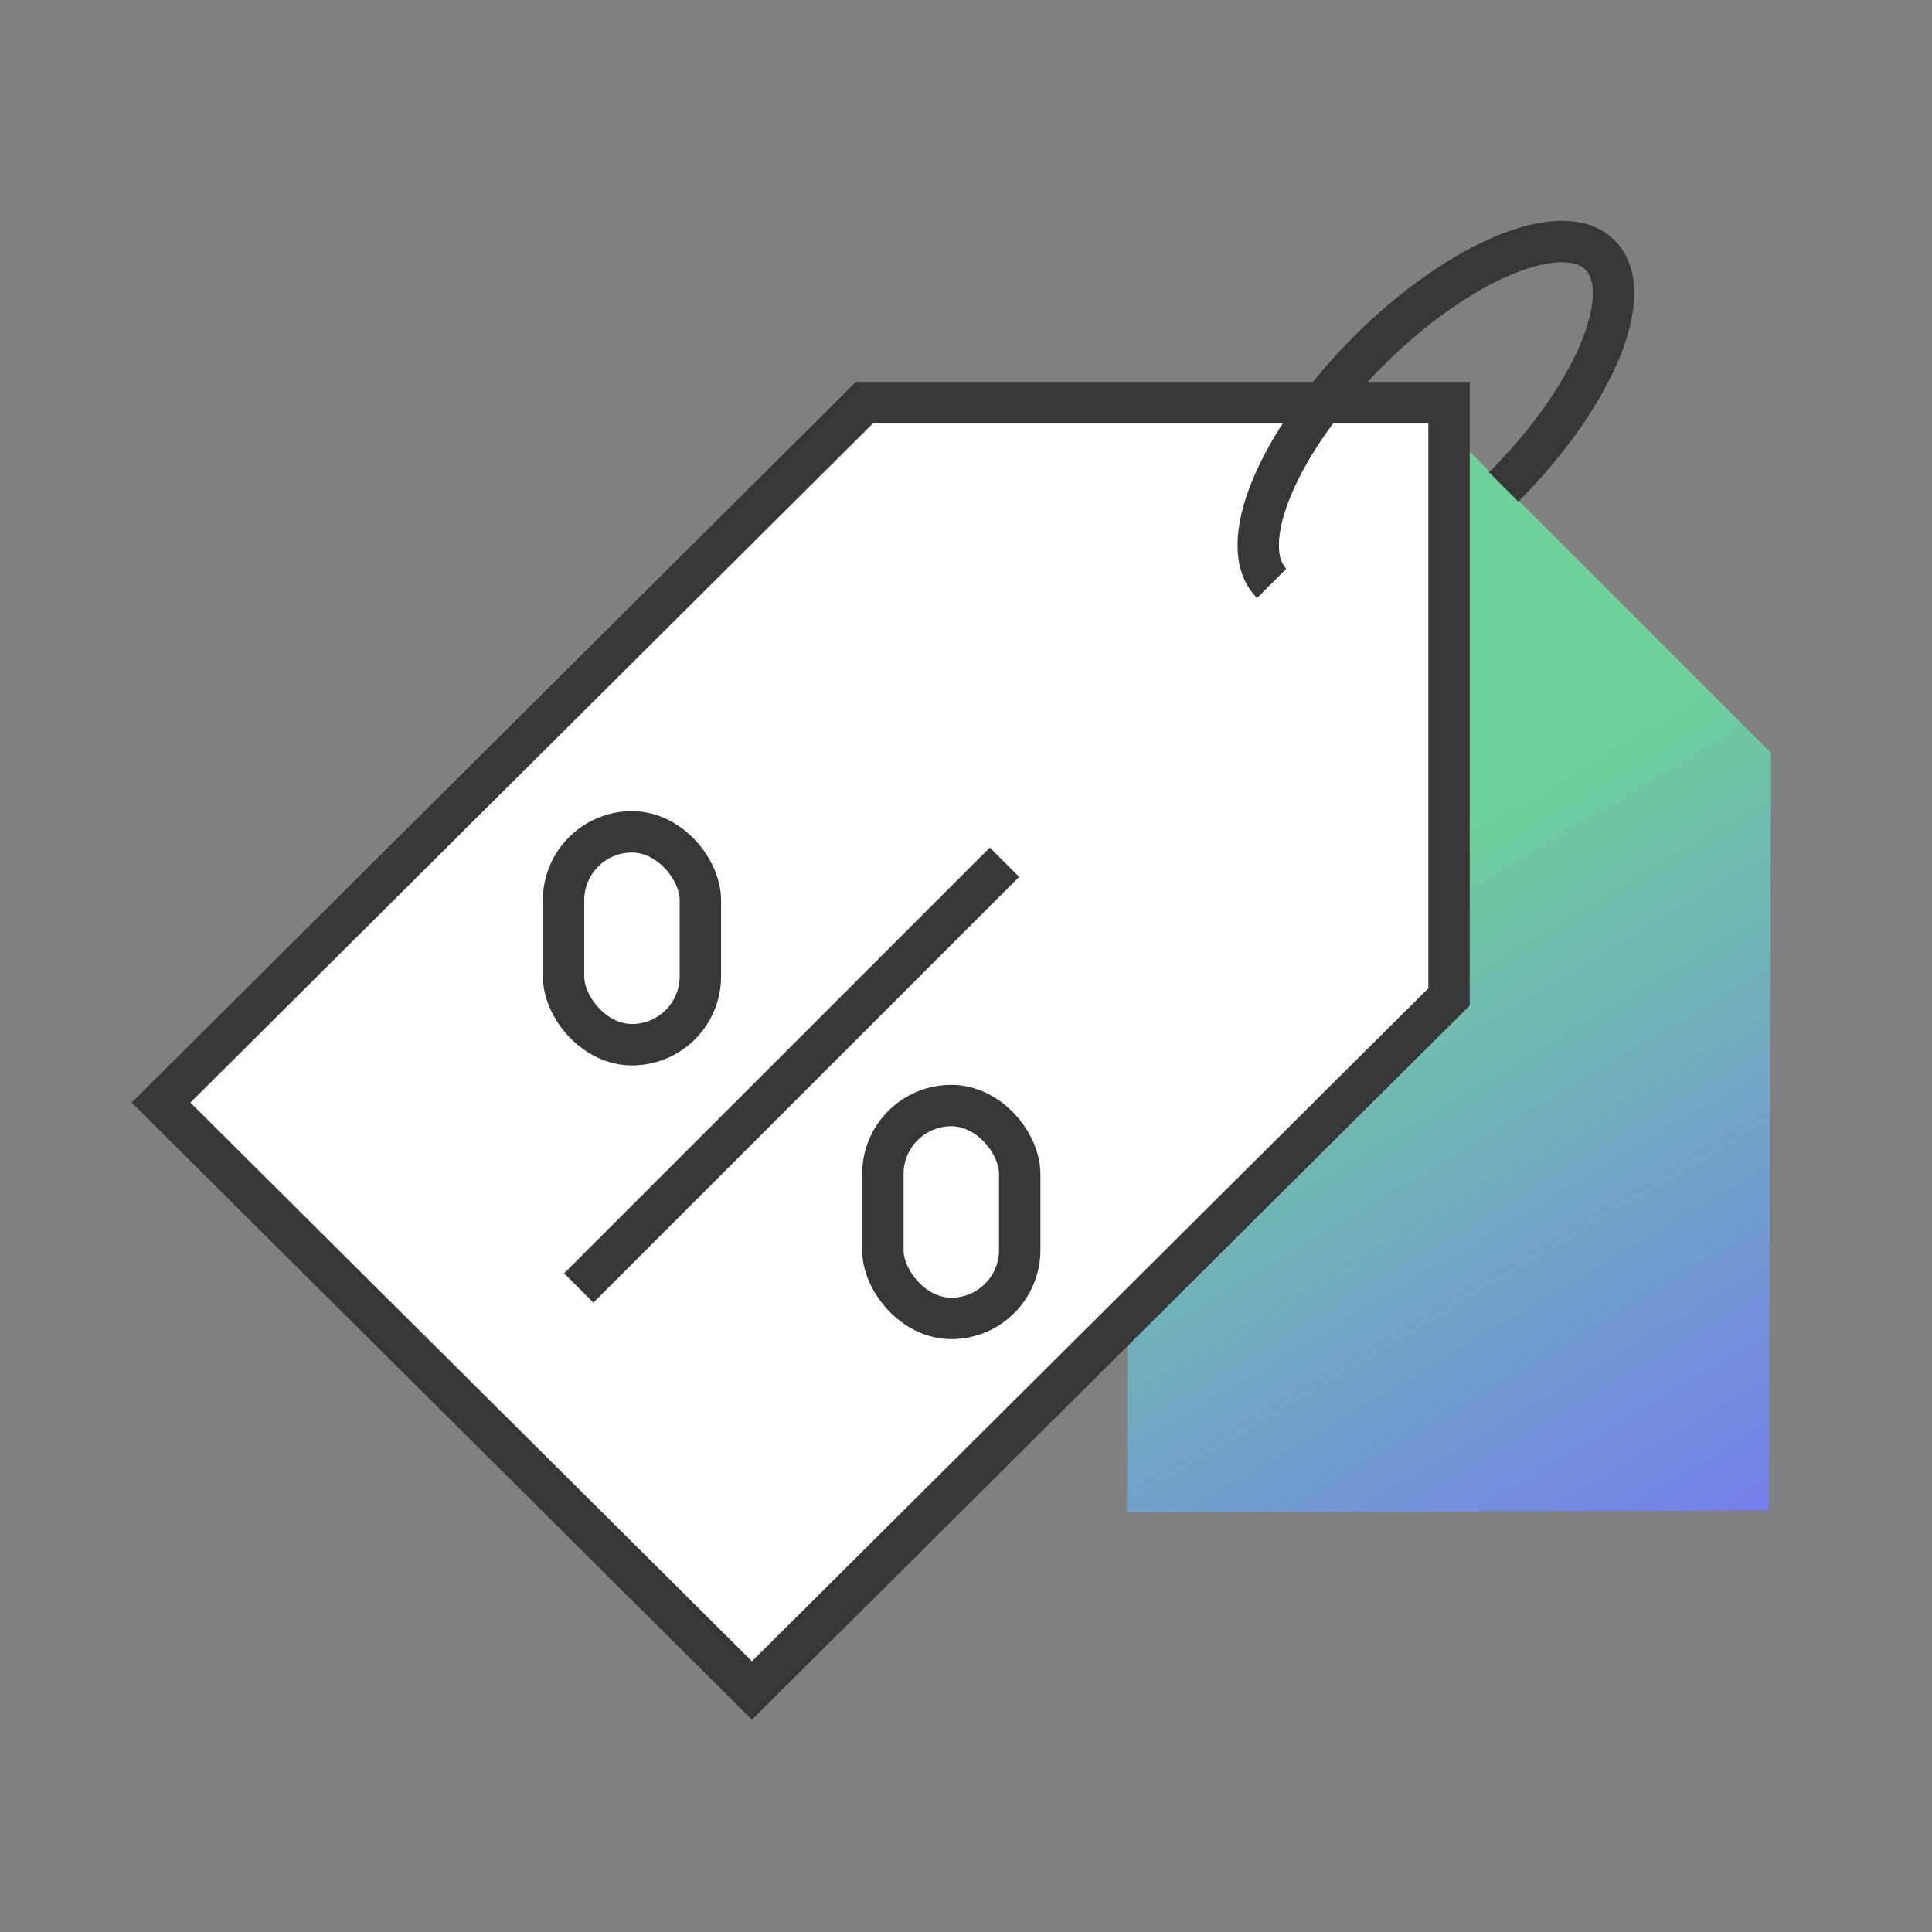 <svg width="70" height="70" viewBox="0 0 70 70" fill="none" xmlns="http://www.w3.org/2000/svg">
<rect x="0" y="0" width="70" height="70" fill="#808080" stroke="none"/>
<path d="M40.899 27.096L52.44 15.556L64.167 27.283L64.093 54.731L40.834 54.796L40.899 27.096Z" fill="url(#paint0_linear_306_8184)"/>
<path d="M31.325 14.583H52.501V36.12L27.245 61.25L5.834 39.949L31.325 14.583Z" fill="white" stroke="#373737" stroke-width="1.5"/>
<path d="M46.077 21.137C44.717 19.777 46.291 16.013 49.571 12.734C52.859 9.446 56.623 7.881 57.973 9.241C59.333 10.601 57.759 14.364 54.48 17.643" stroke="#373737" stroke-width="1.5"/>
<path d="M36.395 31.241L20.969 46.667" stroke="#373737" stroke-width="1.5"/>
<rect x="20.418" y="30.139" width="4.958" height="7.713" rx="2.479" stroke="#373737" stroke-width="1.5"/>
<rect x="31.988" y="40.056" width="4.958" height="7.713" rx="2.479" stroke="#373737" stroke-width="1.5"/>
<defs>
<linearGradient id="paint0_linear_306_8184" x1="40.834" y1="15.556" x2="64.167" y2="54.796" gradientUnits="userSpaceOnUse">
<stop stop-color="#6ED09B"/>
<stop offset="0.397" stop-color="#6ED09B"/>
<stop offset="1" stop-color="#757EEC"/>
</linearGradient>
</defs>
</svg>
